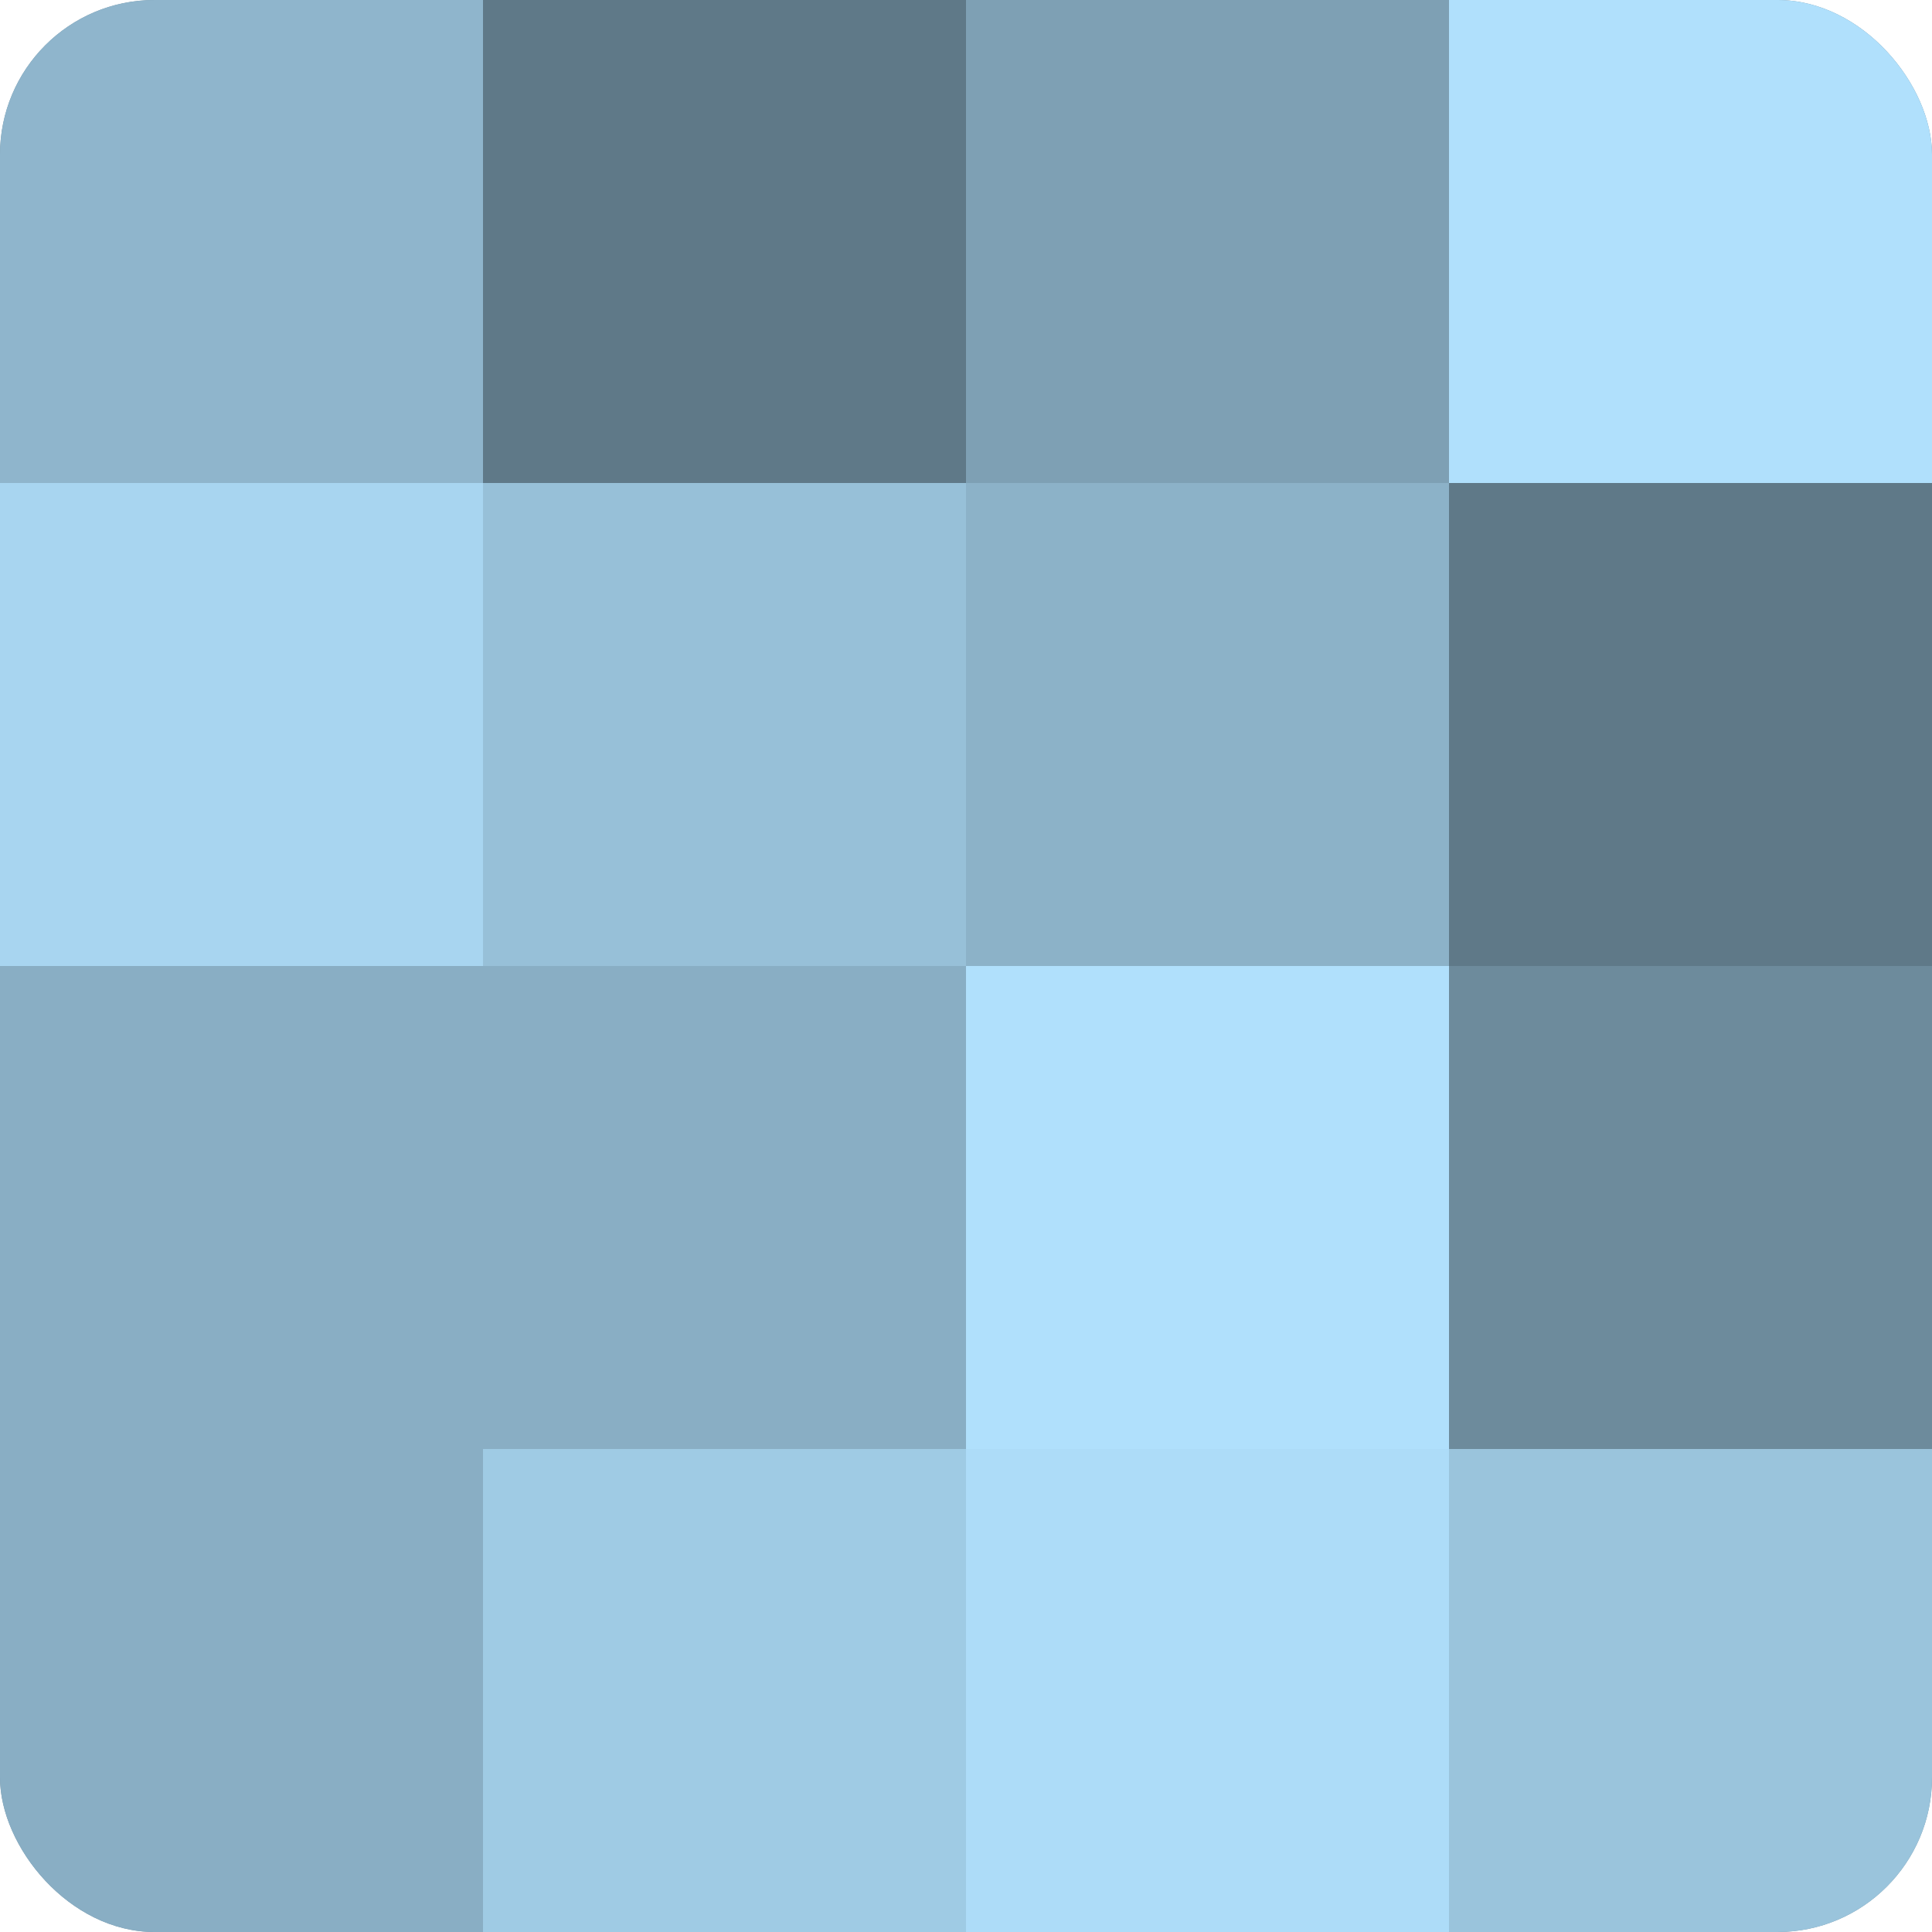 <?xml version="1.0" encoding="UTF-8"?>
<svg xmlns="http://www.w3.org/2000/svg" width="60" height="60" viewBox="0 0 100 100" preserveAspectRatio="xMidYMid meet"><defs><clipPath id="c" width="100" height="100"><rect width="100" height="100" rx="8" ry="8"/></clipPath></defs><g clip-path="url(#c)"><rect width="100" height="100" fill="#708ea0"/><rect width="25" height="25" fill="#8fb5cc"/><rect y="25" width="25" height="25" fill="#a8d5f0"/><rect y="50" width="25" height="25" fill="#89aec4"/><rect y="75" width="25" height="25" fill="#89aec4"/><rect x="25" width="25" height="25" fill="#5f7988"/><rect x="25" y="25" width="25" height="25" fill="#97c0d8"/><rect x="25" y="50" width="25" height="25" fill="#89aec4"/><rect x="25" y="75" width="25" height="25" fill="#9fcbe4"/><rect x="50" width="25" height="25" fill="#7ea0b4"/><rect x="50" y="25" width="25" height="25" fill="#8cb2c8"/><rect x="50" y="50" width="25" height="25" fill="#b0e0fc"/><rect x="50" y="75" width="25" height="25" fill="#addcf8"/><rect x="75" width="25" height="25" fill="#b0e0fc"/><rect x="75" y="25" width="25" height="25" fill="#5f7988"/><rect x="75" y="50" width="25" height="25" fill="#6d8b9c"/><rect x="75" y="75" width="25" height="25" fill="#9ac4dc"/></g></svg>
